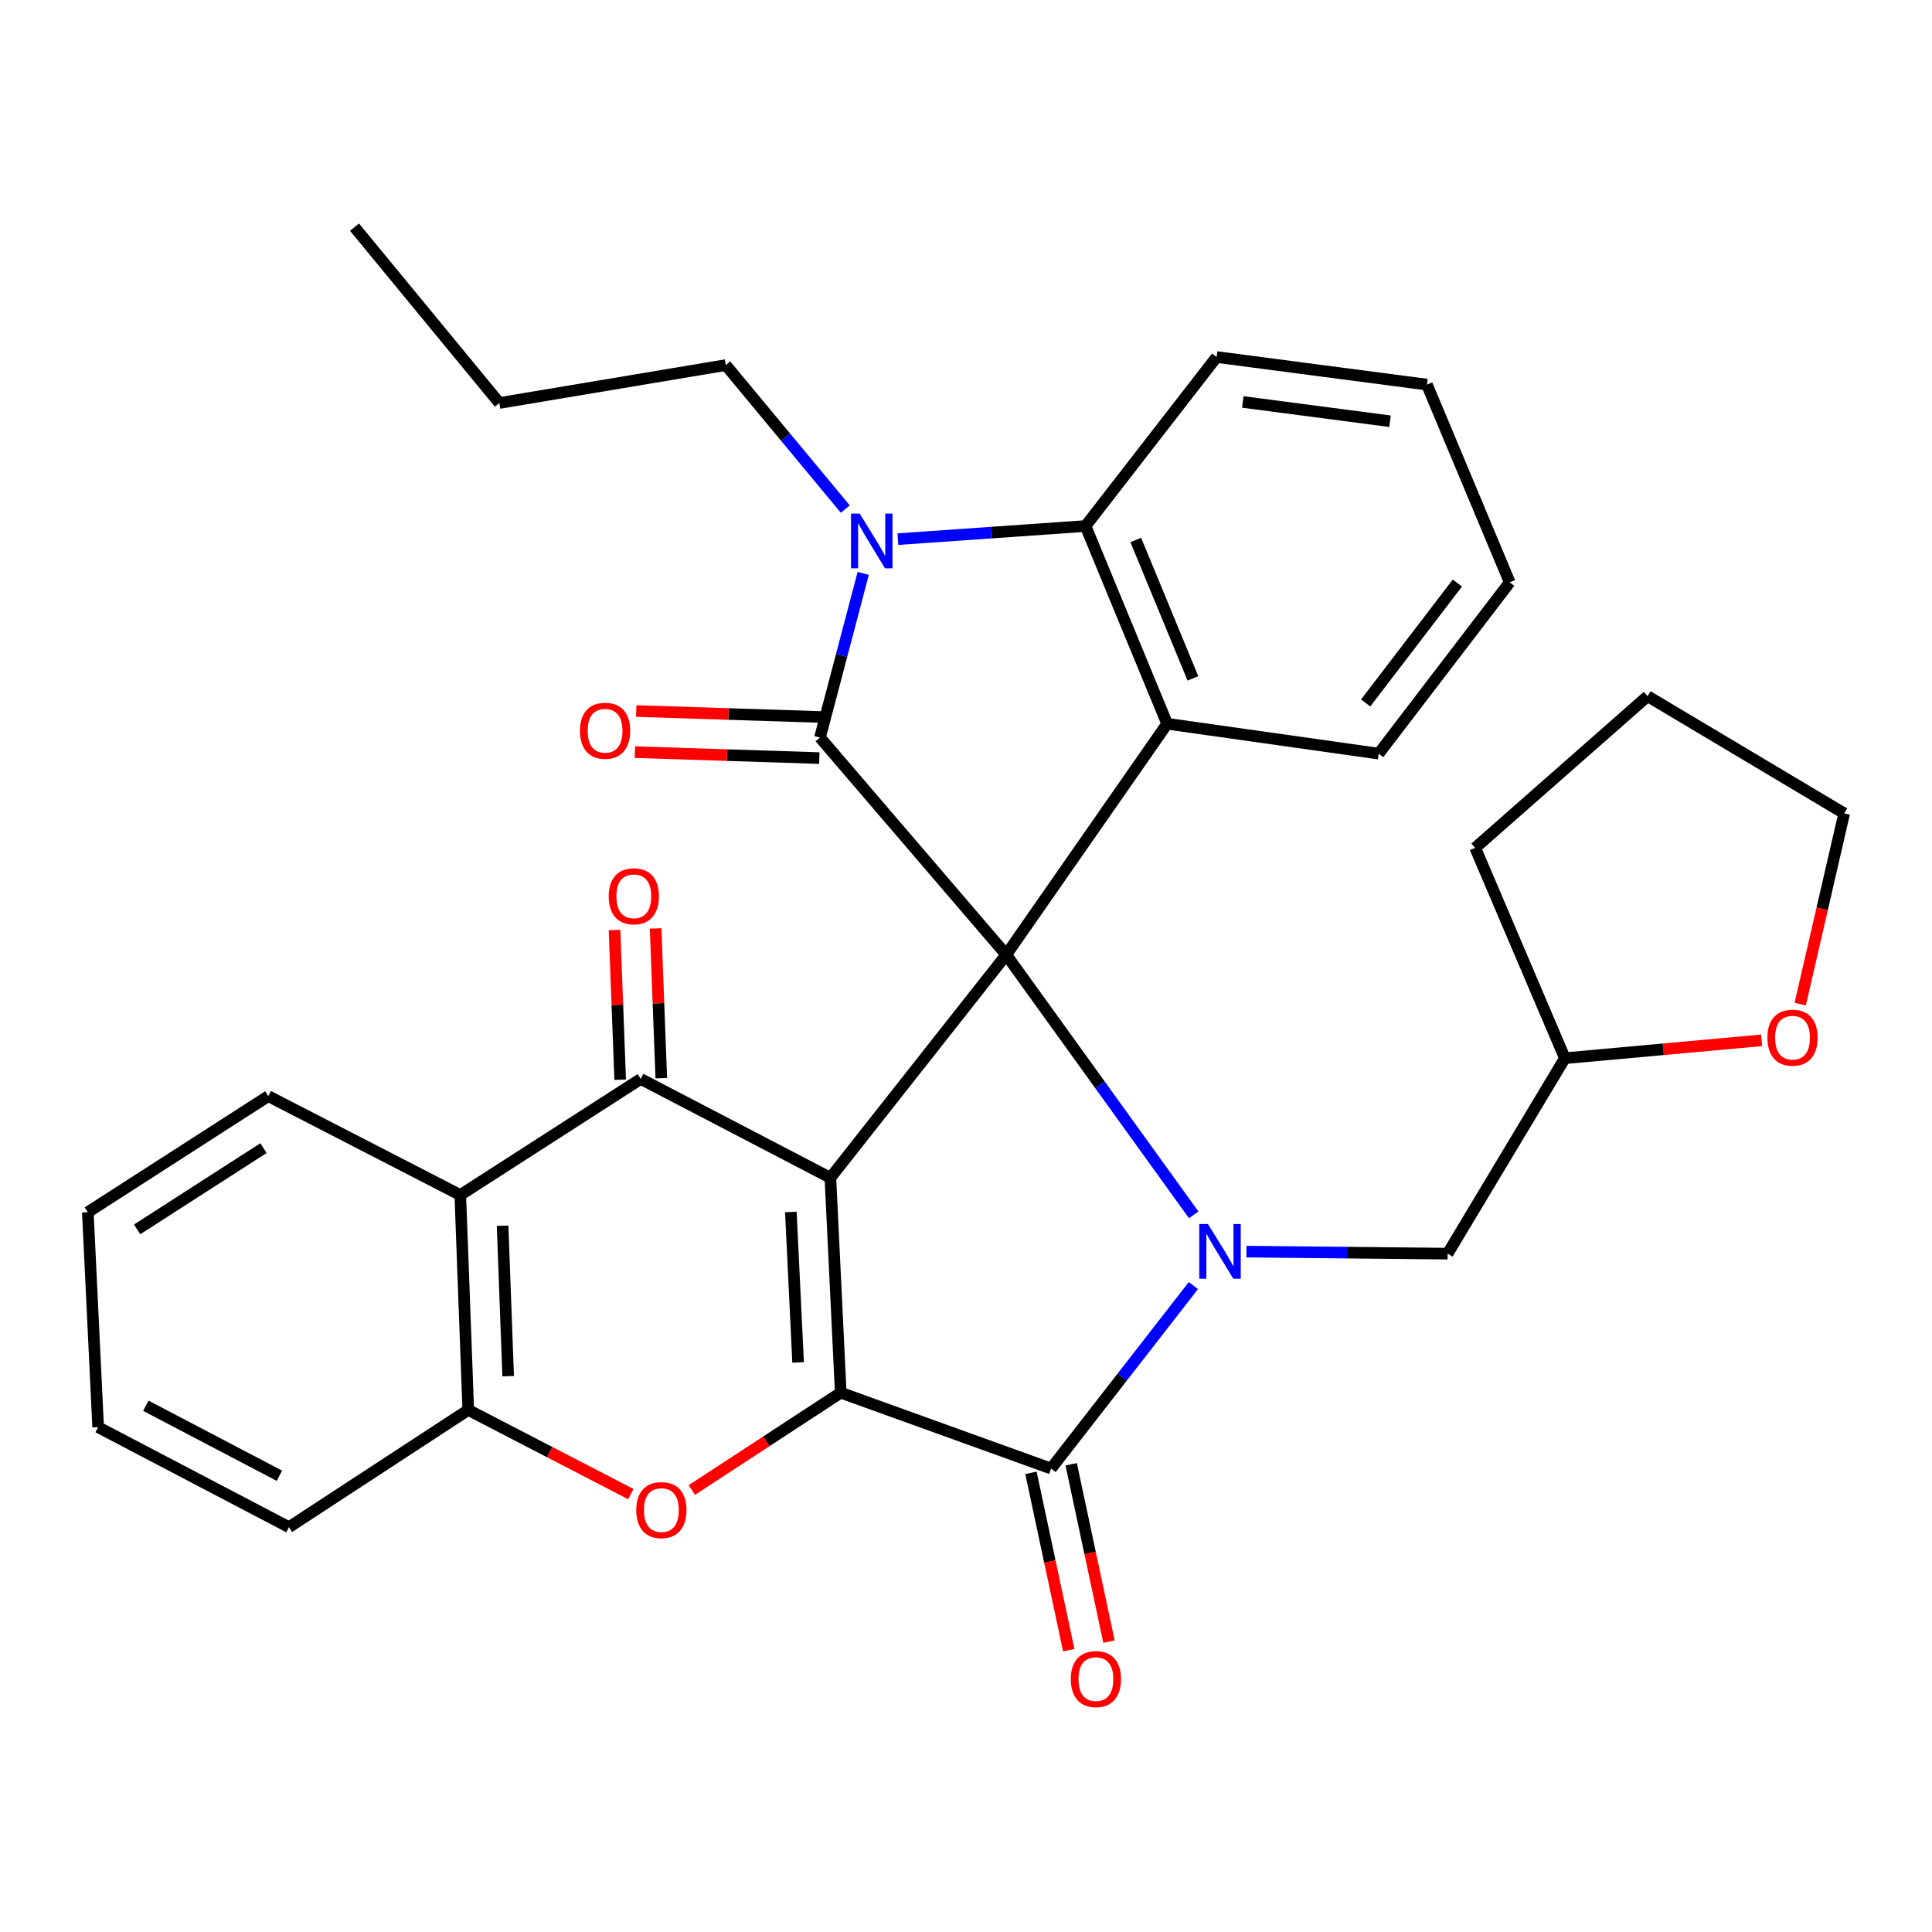<?xml version='1.0' encoding='iso-8859-1'?>
<svg version='1.1' baseProfile='full'
              xmlns='http://www.w3.org/2000/svg'
                      xmlns:rdkit='http://www.rdkit.org/xml'
                      xmlns:xlink='http://www.w3.org/1999/xlink'
                  xml:space='preserve'
width='1000px' height='1000px' viewBox='0 0 1000 1000'>
<!-- END OF HEADER -->
<rect style='opacity:1.0;fill:#FFFFFF;stroke:none' width='1000' height='1000' x='0' y='0'> </rect>
<path class='bond-0' d='M 520.828,494.19 L 429.803,609.615' style='fill:none;fill-rule:evenodd;stroke:#000000;stroke-width:6px;stroke-linecap:butt;stroke-linejoin:miter;stroke-opacity:1' />
<path class='bond-2' d='M 520.828,494.19 L 569.344,561.499' style='fill:none;fill-rule:evenodd;stroke:#000000;stroke-width:6px;stroke-linecap:butt;stroke-linejoin:miter;stroke-opacity:1' />
<path class='bond-2' d='M 569.344,561.499 L 617.859,628.809' style='fill:none;fill-rule:evenodd;stroke:#0000FF;stroke-width:6px;stroke-linecap:butt;stroke-linejoin:miter;stroke-opacity:1' />
<path class='bond-3' d='M 520.828,494.19 L 424.422,381.745' style='fill:none;fill-rule:evenodd;stroke:#000000;stroke-width:6px;stroke-linecap:butt;stroke-linejoin:miter;stroke-opacity:1' />
<path class='bond-7' d='M 520.828,494.19 L 604.118,374.613' style='fill:none;fill-rule:evenodd;stroke:#000000;stroke-width:6px;stroke-linecap:butt;stroke-linejoin:miter;stroke-opacity:1' />
<path class='bond-1' d='M 429.803,609.615 L 435.161,720.853' style='fill:none;fill-rule:evenodd;stroke:#000000;stroke-width:6px;stroke-linecap:butt;stroke-linejoin:miter;stroke-opacity:1' />
<path class='bond-1' d='M 409.342,627.325 L 413.093,705.192' style='fill:none;fill-rule:evenodd;stroke:#000000;stroke-width:6px;stroke-linecap:butt;stroke-linejoin:miter;stroke-opacity:1' />
<path class='bond-5' d='M 429.803,609.615 L 331.646,558.461' style='fill:none;fill-rule:evenodd;stroke:#000000;stroke-width:6px;stroke-linecap:butt;stroke-linejoin:miter;stroke-opacity:1' />
<path class='bond-8' d='M 435.161,720.853 L 396.63,746.042' style='fill:none;fill-rule:evenodd;stroke:#000000;stroke-width:6px;stroke-linecap:butt;stroke-linejoin:miter;stroke-opacity:1' />
<path class='bond-8' d='M 396.63,746.042 L 358.099,771.23' style='fill:none;fill-rule:evenodd;stroke:#FF0000;stroke-width:6px;stroke-linecap:butt;stroke-linejoin:miter;stroke-opacity:1' />
<path class='bond-33' d='M 435.161,720.853 L 544.034,760.121' style='fill:none;fill-rule:evenodd;stroke:#000000;stroke-width:6px;stroke-linecap:butt;stroke-linejoin:miter;stroke-opacity:1' />
<path class='bond-4' d='M 617.692,665.42 L 580.863,712.771' style='fill:none;fill-rule:evenodd;stroke:#0000FF;stroke-width:6px;stroke-linecap:butt;stroke-linejoin:miter;stroke-opacity:1' />
<path class='bond-4' d='M 580.863,712.771 L 544.034,760.121' style='fill:none;fill-rule:evenodd;stroke:#000000;stroke-width:6px;stroke-linecap:butt;stroke-linejoin:miter;stroke-opacity:1' />
<path class='bond-12' d='M 645.161,647.837 L 697.225,648.36' style='fill:none;fill-rule:evenodd;stroke:#0000FF;stroke-width:6px;stroke-linecap:butt;stroke-linejoin:miter;stroke-opacity:1' />
<path class='bond-12' d='M 697.225,648.36 L 749.29,648.883' style='fill:none;fill-rule:evenodd;stroke:#000000;stroke-width:6px;stroke-linecap:butt;stroke-linejoin:miter;stroke-opacity:1' />
<path class='bond-6' d='M 424.422,381.745 L 435.611,339.27' style='fill:none;fill-rule:evenodd;stroke:#000000;stroke-width:6px;stroke-linecap:butt;stroke-linejoin:miter;stroke-opacity:1' />
<path class='bond-6' d='M 435.611,339.27 L 446.8,296.795' style='fill:none;fill-rule:evenodd;stroke:#0000FF;stroke-width:6px;stroke-linecap:butt;stroke-linejoin:miter;stroke-opacity:1' />
<path class='bond-13' d='M 424.765,371.106 L 377.037,369.568' style='fill:none;fill-rule:evenodd;stroke:#000000;stroke-width:6px;stroke-linecap:butt;stroke-linejoin:miter;stroke-opacity:1' />
<path class='bond-13' d='M 377.037,369.568 L 329.309,368.03' style='fill:none;fill-rule:evenodd;stroke:#FF0000;stroke-width:6px;stroke-linecap:butt;stroke-linejoin:miter;stroke-opacity:1' />
<path class='bond-13' d='M 424.079,392.384 L 376.351,390.847' style='fill:none;fill-rule:evenodd;stroke:#000000;stroke-width:6px;stroke-linecap:butt;stroke-linejoin:miter;stroke-opacity:1' />
<path class='bond-13' d='M 376.351,390.847 L 328.623,389.309' style='fill:none;fill-rule:evenodd;stroke:#FF0000;stroke-width:6px;stroke-linecap:butt;stroke-linejoin:miter;stroke-opacity:1' />
<path class='bond-14' d='M 533.623,762.34 L 543.403,808.236' style='fill:none;fill-rule:evenodd;stroke:#000000;stroke-width:6px;stroke-linecap:butt;stroke-linejoin:miter;stroke-opacity:1' />
<path class='bond-14' d='M 543.403,808.236 L 553.184,854.132' style='fill:none;fill-rule:evenodd;stroke:#FF0000;stroke-width:6px;stroke-linecap:butt;stroke-linejoin:miter;stroke-opacity:1' />
<path class='bond-14' d='M 554.445,757.902 L 564.226,803.799' style='fill:none;fill-rule:evenodd;stroke:#000000;stroke-width:6px;stroke-linecap:butt;stroke-linejoin:miter;stroke-opacity:1' />
<path class='bond-14' d='M 564.226,803.799 L 574.006,849.695' style='fill:none;fill-rule:evenodd;stroke:#FF0000;stroke-width:6px;stroke-linecap:butt;stroke-linejoin:miter;stroke-opacity:1' />
<path class='bond-10' d='M 331.646,558.461 L 238.244,618.545' style='fill:none;fill-rule:evenodd;stroke:#000000;stroke-width:6px;stroke-linecap:butt;stroke-linejoin:miter;stroke-opacity:1' />
<path class='bond-15' d='M 342.284,558.058 L 340.816,519.311' style='fill:none;fill-rule:evenodd;stroke:#000000;stroke-width:6px;stroke-linecap:butt;stroke-linejoin:miter;stroke-opacity:1' />
<path class='bond-15' d='M 340.816,519.311 L 339.348,480.565' style='fill:none;fill-rule:evenodd;stroke:#FF0000;stroke-width:6px;stroke-linecap:butt;stroke-linejoin:miter;stroke-opacity:1' />
<path class='bond-15' d='M 321.009,558.864 L 319.542,520.117' style='fill:none;fill-rule:evenodd;stroke:#000000;stroke-width:6px;stroke-linecap:butt;stroke-linejoin:miter;stroke-opacity:1' />
<path class='bond-15' d='M 319.542,520.117 L 318.074,481.37' style='fill:none;fill-rule:evenodd;stroke:#FF0000;stroke-width:6px;stroke-linecap:butt;stroke-linejoin:miter;stroke-opacity:1' />
<path class='bond-17' d='M 437.525,263.502 L 406.591,226.235' style='fill:none;fill-rule:evenodd;stroke:#0000FF;stroke-width:6px;stroke-linecap:butt;stroke-linejoin:miter;stroke-opacity:1' />
<path class='bond-17' d='M 406.591,226.235 L 375.657,188.967' style='fill:none;fill-rule:evenodd;stroke:#000000;stroke-width:6px;stroke-linecap:butt;stroke-linejoin:miter;stroke-opacity:1' />
<path class='bond-32' d='M 464.736,279.06 L 513.297,275.664' style='fill:none;fill-rule:evenodd;stroke:#0000FF;stroke-width:6px;stroke-linecap:butt;stroke-linejoin:miter;stroke-opacity:1' />
<path class='bond-32' d='M 513.297,275.664 L 561.858,272.269' style='fill:none;fill-rule:evenodd;stroke:#000000;stroke-width:6px;stroke-linecap:butt;stroke-linejoin:miter;stroke-opacity:1' />
<path class='bond-9' d='M 604.118,374.613 L 561.858,272.269' style='fill:none;fill-rule:evenodd;stroke:#000000;stroke-width:6px;stroke-linecap:butt;stroke-linejoin:miter;stroke-opacity:1' />
<path class='bond-9' d='M 617.457,351.136 L 587.875,279.495' style='fill:none;fill-rule:evenodd;stroke:#000000;stroke-width:6px;stroke-linecap:butt;stroke-linejoin:miter;stroke-opacity:1' />
<path class='bond-19' d='M 604.118,374.613 L 713.606,390.084' style='fill:none;fill-rule:evenodd;stroke:#000000;stroke-width:6px;stroke-linecap:butt;stroke-linejoin:miter;stroke-opacity:1' />
<path class='bond-35' d='M 326.513,773.352 L 284.442,751.568' style='fill:none;fill-rule:evenodd;stroke:#FF0000;stroke-width:6px;stroke-linecap:butt;stroke-linejoin:miter;stroke-opacity:1' />
<path class='bond-35' d='M 284.442,751.568 L 242.372,729.783' style='fill:none;fill-rule:evenodd;stroke:#000000;stroke-width:6px;stroke-linecap:butt;stroke-linejoin:miter;stroke-opacity:1' />
<path class='bond-20' d='M 561.858,272.269 L 629.713,184.792' style='fill:none;fill-rule:evenodd;stroke:#000000;stroke-width:6px;stroke-linecap:butt;stroke-linejoin:miter;stroke-opacity:1' />
<path class='bond-11' d='M 238.244,618.545 L 242.372,729.783' style='fill:none;fill-rule:evenodd;stroke:#000000;stroke-width:6px;stroke-linecap:butt;stroke-linejoin:miter;stroke-opacity:1' />
<path class='bond-11' d='M 260.138,634.441 L 263.028,712.308' style='fill:none;fill-rule:evenodd;stroke:#000000;stroke-width:6px;stroke-linecap:butt;stroke-linejoin:miter;stroke-opacity:1' />
<path class='bond-21' d='M 238.244,618.545 L 138.869,567.355' style='fill:none;fill-rule:evenodd;stroke:#000000;stroke-width:6px;stroke-linecap:butt;stroke-linejoin:miter;stroke-opacity:1' />
<path class='bond-22' d='M 242.372,729.783 L 149.561,790.459' style='fill:none;fill-rule:evenodd;stroke:#000000;stroke-width:6px;stroke-linecap:butt;stroke-linejoin:miter;stroke-opacity:1' />
<path class='bond-18' d='M 749.29,648.883 L 809.977,547.733' style='fill:none;fill-rule:evenodd;stroke:#000000;stroke-width:6px;stroke-linecap:butt;stroke-linejoin:miter;stroke-opacity:1' />
<path class='bond-16' d='M 911.845,538.469 L 860.911,543.101' style='fill:none;fill-rule:evenodd;stroke:#FF0000;stroke-width:6px;stroke-linecap:butt;stroke-linejoin:miter;stroke-opacity:1' />
<path class='bond-16' d='M 860.911,543.101 L 809.977,547.733' style='fill:none;fill-rule:evenodd;stroke:#000000;stroke-width:6px;stroke-linecap:butt;stroke-linejoin:miter;stroke-opacity:1' />
<path class='bond-23' d='M 931.791,519.721 L 943.168,470.367' style='fill:none;fill-rule:evenodd;stroke:#FF0000;stroke-width:6px;stroke-linecap:butt;stroke-linejoin:miter;stroke-opacity:1' />
<path class='bond-23' d='M 943.168,470.367 L 954.545,421.013' style='fill:none;fill-rule:evenodd;stroke:#000000;stroke-width:6px;stroke-linecap:butt;stroke-linejoin:miter;stroke-opacity:1' />
<path class='bond-25' d='M 375.657,188.967 L 258.457,208.589' style='fill:none;fill-rule:evenodd;stroke:#000000;stroke-width:6px;stroke-linecap:butt;stroke-linejoin:miter;stroke-opacity:1' />
<path class='bond-24' d='M 809.977,547.733 L 763.566,438.849' style='fill:none;fill-rule:evenodd;stroke:#000000;stroke-width:6px;stroke-linecap:butt;stroke-linejoin:miter;stroke-opacity:1' />
<path class='bond-26' d='M 713.606,390.084 L 781.425,301.412' style='fill:none;fill-rule:evenodd;stroke:#000000;stroke-width:6px;stroke-linecap:butt;stroke-linejoin:miter;stroke-opacity:1' />
<path class='bond-26' d='M 706.868,363.849 L 754.342,301.779' style='fill:none;fill-rule:evenodd;stroke:#000000;stroke-width:6px;stroke-linecap:butt;stroke-linejoin:miter;stroke-opacity:1' />
<path class='bond-34' d='M 629.713,184.792 L 738.574,199.068' style='fill:none;fill-rule:evenodd;stroke:#000000;stroke-width:6px;stroke-linecap:butt;stroke-linejoin:miter;stroke-opacity:1' />
<path class='bond-34' d='M 643.274,208.043 L 719.477,218.036' style='fill:none;fill-rule:evenodd;stroke:#000000;stroke-width:6px;stroke-linecap:butt;stroke-linejoin:miter;stroke-opacity:1' />
<path class='bond-27' d='M 138.869,567.355 L 45.455,627.439' style='fill:none;fill-rule:evenodd;stroke:#000000;stroke-width:6px;stroke-linecap:butt;stroke-linejoin:miter;stroke-opacity:1' />
<path class='bond-27' d='M 136.373,594.273 L 70.984,636.332' style='fill:none;fill-rule:evenodd;stroke:#000000;stroke-width:6px;stroke-linecap:butt;stroke-linejoin:miter;stroke-opacity:1' />
<path class='bond-37' d='M 149.561,790.459 L 50.801,738.713' style='fill:none;fill-rule:evenodd;stroke:#000000;stroke-width:6px;stroke-linecap:butt;stroke-linejoin:miter;stroke-opacity:1' />
<path class='bond-37' d='M 144.627,763.839 L 75.495,727.617' style='fill:none;fill-rule:evenodd;stroke:#000000;stroke-width:6px;stroke-linecap:butt;stroke-linejoin:miter;stroke-opacity:1' />
<path class='bond-36' d='M 954.545,421.013 L 852.793,360.337' style='fill:none;fill-rule:evenodd;stroke:#000000;stroke-width:6px;stroke-linecap:butt;stroke-linejoin:miter;stroke-opacity:1' />
<path class='bond-30' d='M 763.566,438.849 L 852.793,360.337' style='fill:none;fill-rule:evenodd;stroke:#000000;stroke-width:6px;stroke-linecap:butt;stroke-linejoin:miter;stroke-opacity:1' />
<path class='bond-31' d='M 258.457,208.589 L 183.482,117.564' style='fill:none;fill-rule:evenodd;stroke:#000000;stroke-width:6px;stroke-linecap:butt;stroke-linejoin:miter;stroke-opacity:1' />
<path class='bond-28' d='M 781.425,301.412 L 738.574,199.068' style='fill:none;fill-rule:evenodd;stroke:#000000;stroke-width:6px;stroke-linecap:butt;stroke-linejoin:miter;stroke-opacity:1' />
<path class='bond-29' d='M 45.455,627.439 L 50.801,738.713' style='fill:none;fill-rule:evenodd;stroke:#000000;stroke-width:6px;stroke-linecap:butt;stroke-linejoin:miter;stroke-opacity:1' />
<path  class='atom-3' d='M 625.215 633.54
L 634.495 648.54
Q 635.415 650.02, 636.895 652.7
Q 638.375 655.38, 638.455 655.54
L 638.455 633.54
L 642.215 633.54
L 642.215 661.86
L 638.335 661.86
L 628.375 645.46
Q 627.215 643.54, 625.975 641.34
Q 624.775 639.14, 624.415 638.46
L 624.415 661.86
L 620.735 661.86
L 620.735 633.54
L 625.215 633.54
' fill='#0000FF'/>
<path  class='atom-7' d='M 444.963 265.844
L 454.243 280.844
Q 455.163 282.324, 456.643 285.004
Q 458.123 287.684, 458.203 287.844
L 458.203 265.844
L 461.963 265.844
L 461.963 294.164
L 458.083 294.164
L 448.123 277.764
Q 446.963 275.844, 445.723 273.644
Q 444.523 271.444, 444.163 270.764
L 444.163 294.164
L 440.483 294.164
L 440.483 265.844
L 444.963 265.844
' fill='#0000FF'/>
<path  class='atom-9' d='M 329.327 781.621
Q 329.327 774.821, 332.687 771.021
Q 336.047 767.221, 342.327 767.221
Q 348.607 767.221, 351.967 771.021
Q 355.327 774.821, 355.327 781.621
Q 355.327 788.501, 351.927 792.421
Q 348.527 796.301, 342.327 796.301
Q 336.087 796.301, 332.687 792.421
Q 329.327 788.541, 329.327 781.621
M 342.327 793.101
Q 346.647 793.101, 348.967 790.221
Q 351.327 787.301, 351.327 781.621
Q 351.327 776.061, 348.967 773.261
Q 346.647 770.421, 342.327 770.421
Q 338.007 770.421, 335.647 773.221
Q 333.327 776.021, 333.327 781.621
Q 333.327 787.341, 335.647 790.221
Q 338.007 793.101, 342.327 793.101
' fill='#FF0000'/>
<path  class='atom-14' d='M 300.183 378.241
Q 300.183 371.441, 303.543 367.641
Q 306.903 363.841, 313.183 363.841
Q 319.463 363.841, 322.823 367.641
Q 326.183 371.441, 326.183 378.241
Q 326.183 385.121, 322.783 389.041
Q 319.383 392.921, 313.183 392.921
Q 306.943 392.921, 303.543 389.041
Q 300.183 385.161, 300.183 378.241
M 313.183 389.721
Q 317.503 389.721, 319.823 386.841
Q 322.183 383.921, 322.183 378.241
Q 322.183 372.681, 319.823 369.881
Q 317.503 367.041, 313.183 367.041
Q 308.863 367.041, 306.503 369.841
Q 304.183 372.641, 304.183 378.241
Q 304.183 383.961, 306.503 386.841
Q 308.863 389.721, 313.183 389.721
' fill='#FF0000'/>
<path  class='atom-15' d='M 554.24 869.097
Q 554.24 862.297, 557.6 858.497
Q 560.96 854.697, 567.24 854.697
Q 573.52 854.697, 576.88 858.497
Q 580.24 862.297, 580.24 869.097
Q 580.24 875.977, 576.84 879.897
Q 573.44 883.777, 567.24 883.777
Q 561 883.777, 557.6 879.897
Q 554.24 876.017, 554.24 869.097
M 567.24 880.577
Q 571.56 880.577, 573.88 877.697
Q 576.24 874.777, 576.24 869.097
Q 576.24 863.537, 573.88 860.737
Q 571.56 857.897, 567.24 857.897
Q 562.92 857.897, 560.56 860.697
Q 558.24 863.497, 558.24 869.097
Q 558.24 874.817, 560.56 877.697
Q 562.92 880.577, 567.24 880.577
' fill='#FF0000'/>
<path  class='atom-16' d='M 315.063 463.92
Q 315.063 457.12, 318.423 453.32
Q 321.783 449.52, 328.063 449.52
Q 334.343 449.52, 337.703 453.32
Q 341.063 457.12, 341.063 463.92
Q 341.063 470.8, 337.663 474.72
Q 334.263 478.6, 328.063 478.6
Q 321.823 478.6, 318.423 474.72
Q 315.063 470.84, 315.063 463.92
M 328.063 475.4
Q 332.383 475.4, 334.703 472.52
Q 337.063 469.6, 337.063 463.92
Q 337.063 458.36, 334.703 455.56
Q 332.383 452.72, 328.063 452.72
Q 323.743 452.72, 321.383 455.52
Q 319.063 458.32, 319.063 463.92
Q 319.063 469.64, 321.383 472.52
Q 323.743 475.4, 328.063 475.4
' fill='#FF0000'/>
<path  class='atom-17' d='M 914.803 537.097
Q 914.803 530.297, 918.163 526.497
Q 921.523 522.697, 927.803 522.697
Q 934.083 522.697, 937.443 526.497
Q 940.803 530.297, 940.803 537.097
Q 940.803 543.977, 937.403 547.897
Q 934.003 551.777, 927.803 551.777
Q 921.563 551.777, 918.163 547.897
Q 914.803 544.017, 914.803 537.097
M 927.803 548.577
Q 932.123 548.577, 934.443 545.697
Q 936.803 542.777, 936.803 537.097
Q 936.803 531.537, 934.443 528.737
Q 932.123 525.897, 927.803 525.897
Q 923.483 525.897, 921.123 528.697
Q 918.803 531.497, 918.803 537.097
Q 918.803 542.817, 921.123 545.697
Q 923.483 548.577, 927.803 548.577
' fill='#FF0000'/>
</svg>
